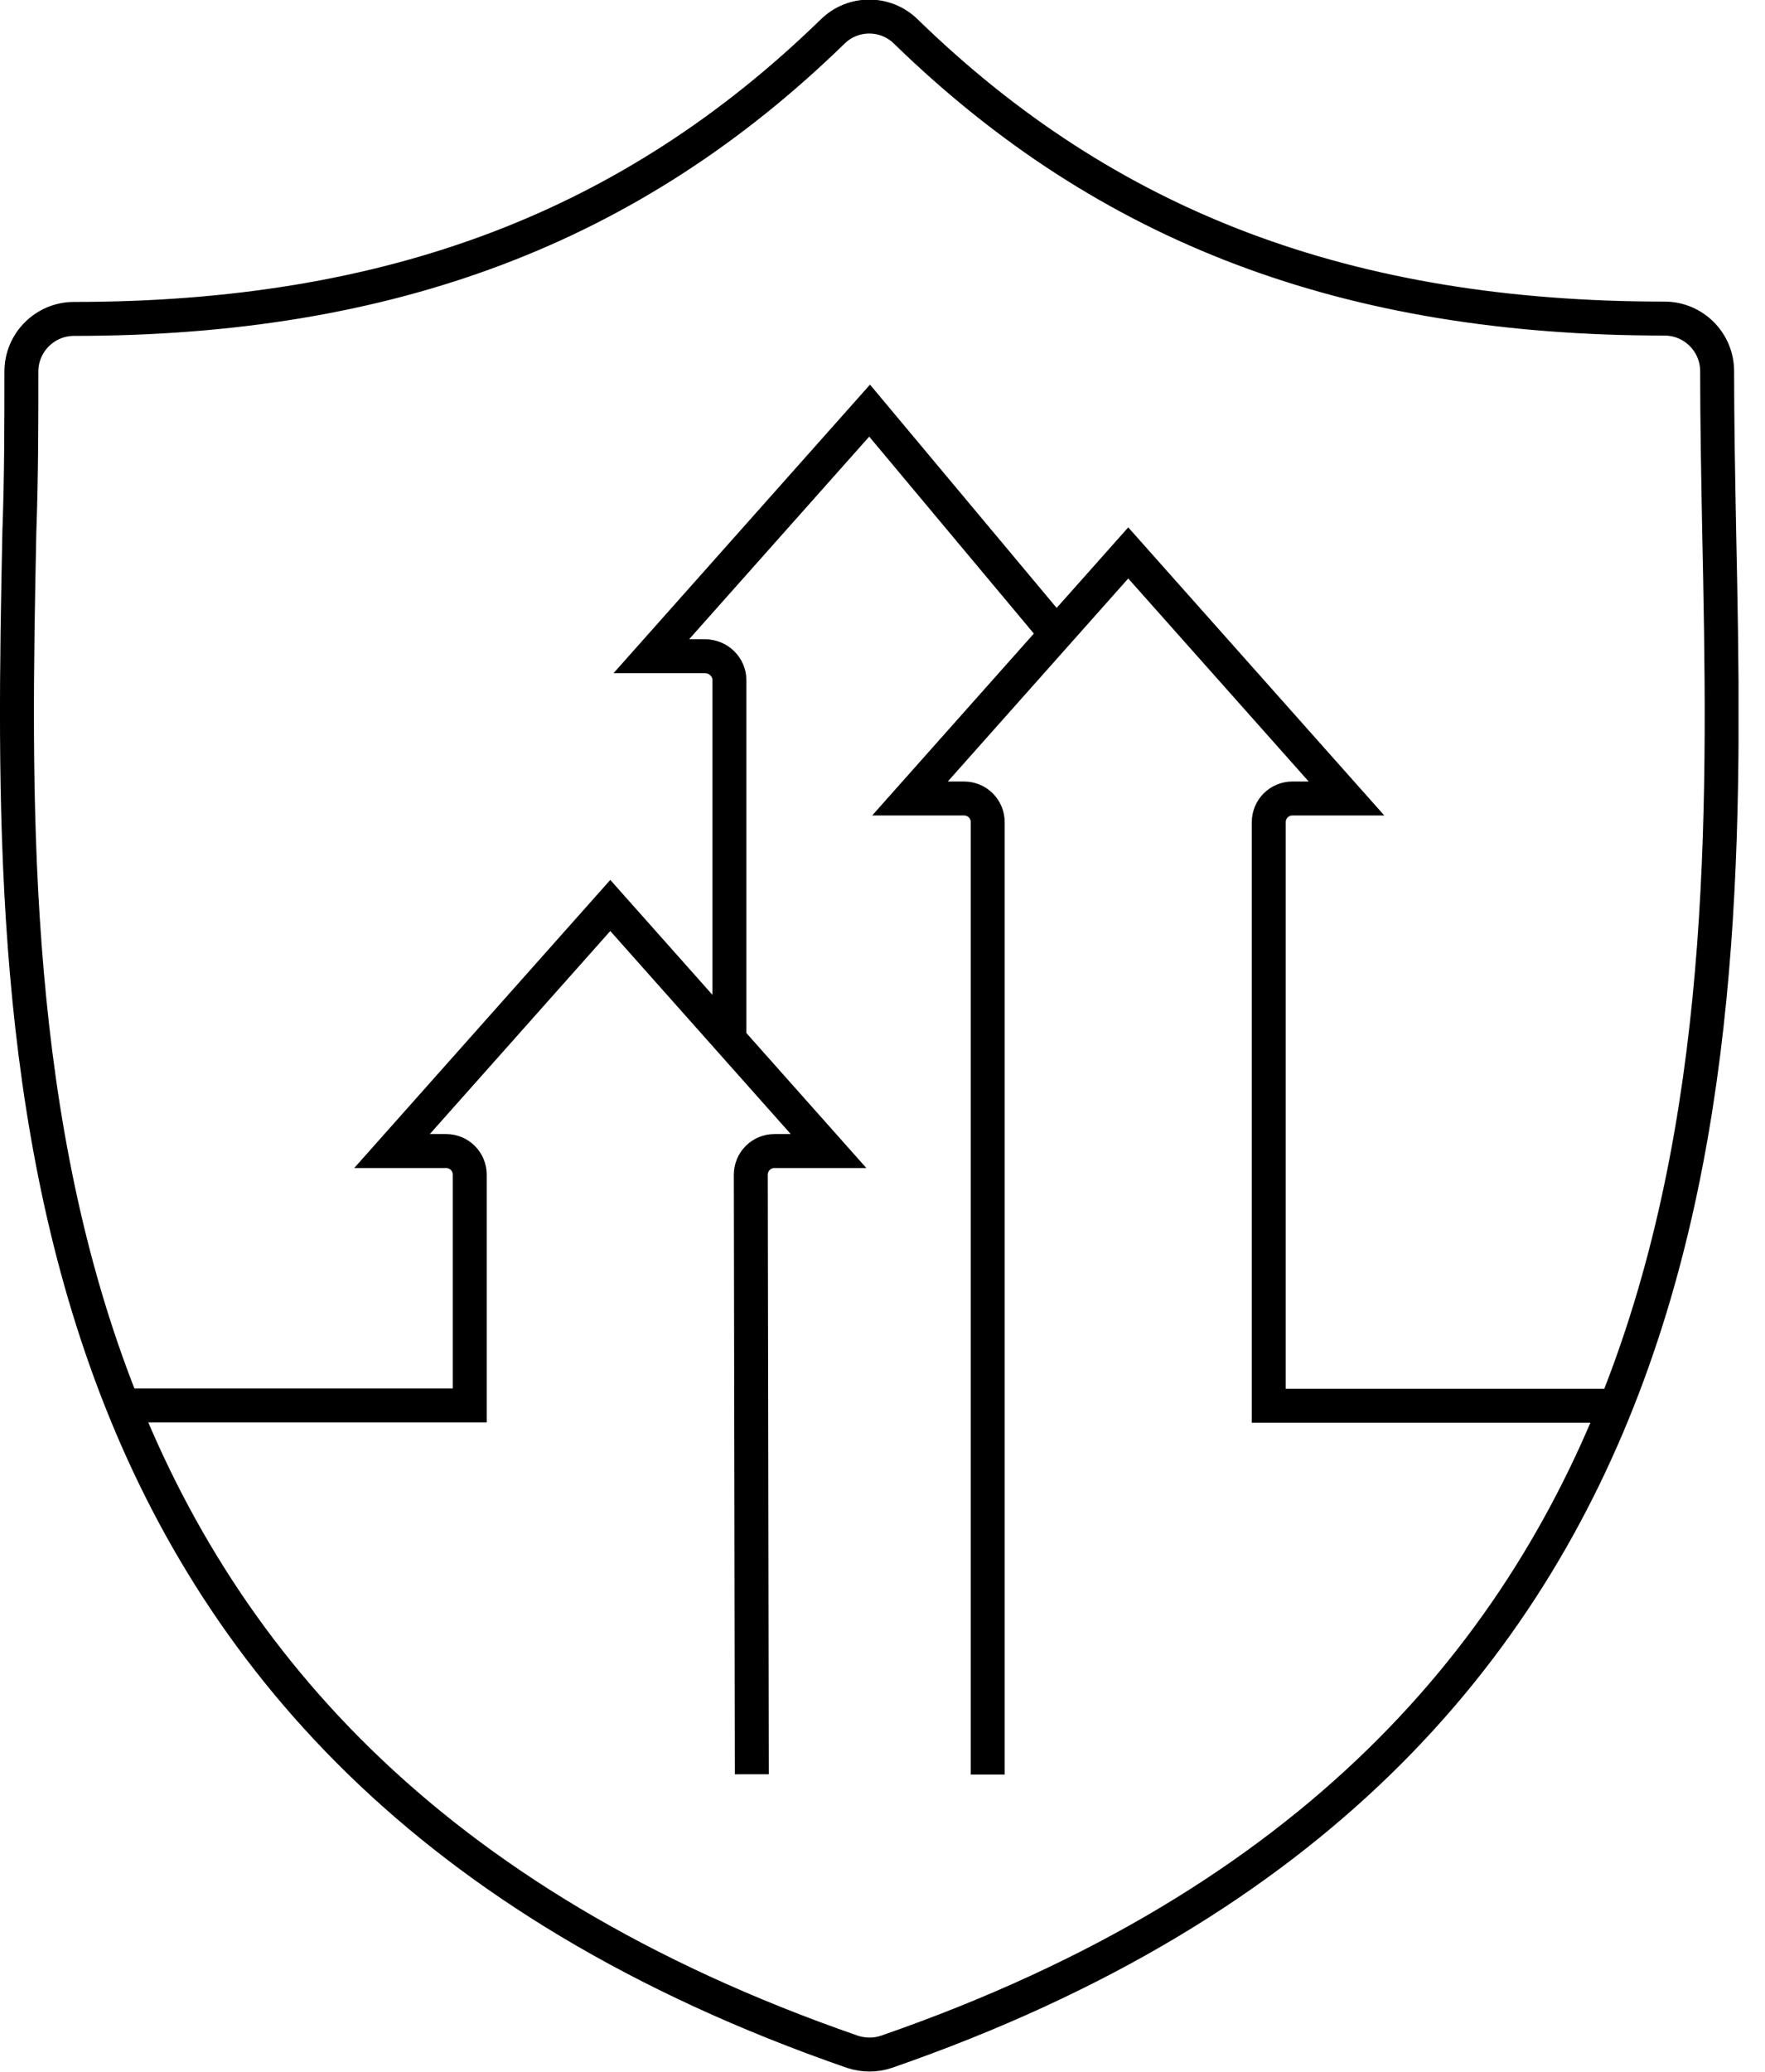<?xml version="1.0" encoding="utf-8"?>
<svg xmlns="http://www.w3.org/2000/svg" width="52" height="61" viewBox="0 0 52 61" fill="none">
<g clip-path="url(#clip0_37_346)">
<path d="M25.11 60.41C25.44 60.52 25.8 60.52 26.12 60.41C51.34 51.67 50.97 30.87 50.65 15.66C50.62 14 50.59 12.44 50.59 10.93C50.59 10.08 49.9 9.38 49.04 9.38C39.71 9.38 32.62 6.7 26.69 0.93C26.09 0.34 25.13 0.34 24.53 0.93C18.6 6.7 11.5 9.39 2.18 9.39C1.33 9.39 0.63 10.08 0.63 10.94C0.63 12.46 0.63 14.03 0.57 15.67C0.26 30.87 -0.11 51.67 25.11 60.41Z" stroke="black" stroke-miterlimit="10"/>
<path d="M21.49 30.5V20.03C21.49 19.83 21.41 19.66 21.28 19.53C21.15 19.4 20.98 19.33 20.78 19.32H19.19L25.62 12.09L30.99 18.51" stroke="black" stroke-miterlimit="10"/>
<path d="M29.1 52.25V24.21C29.1 23.82 28.79 23.51 28.4 23.51H26.81L33.24 16.28L39.67 23.51H38.08C37.69 23.51 37.38 23.82 37.38 24.21V41.39H47.4" stroke="black" stroke-miterlimit="10"/>
<path d="M3.82 41.38H13.84V34.59C13.84 34.2 13.53 33.89 13.14 33.89H11.55L17.98 26.66L24.41 33.89H22.82C22.43 33.89 22.12 34.2 22.12 34.59L22.15 52.24" stroke="black" stroke-miterlimit="10"/>
</g>
<defs>
<clipPath id="clip0_37_346">
<rect width="51.22" height="61" fill="white"/>
</clipPath>
</defs>
</svg>